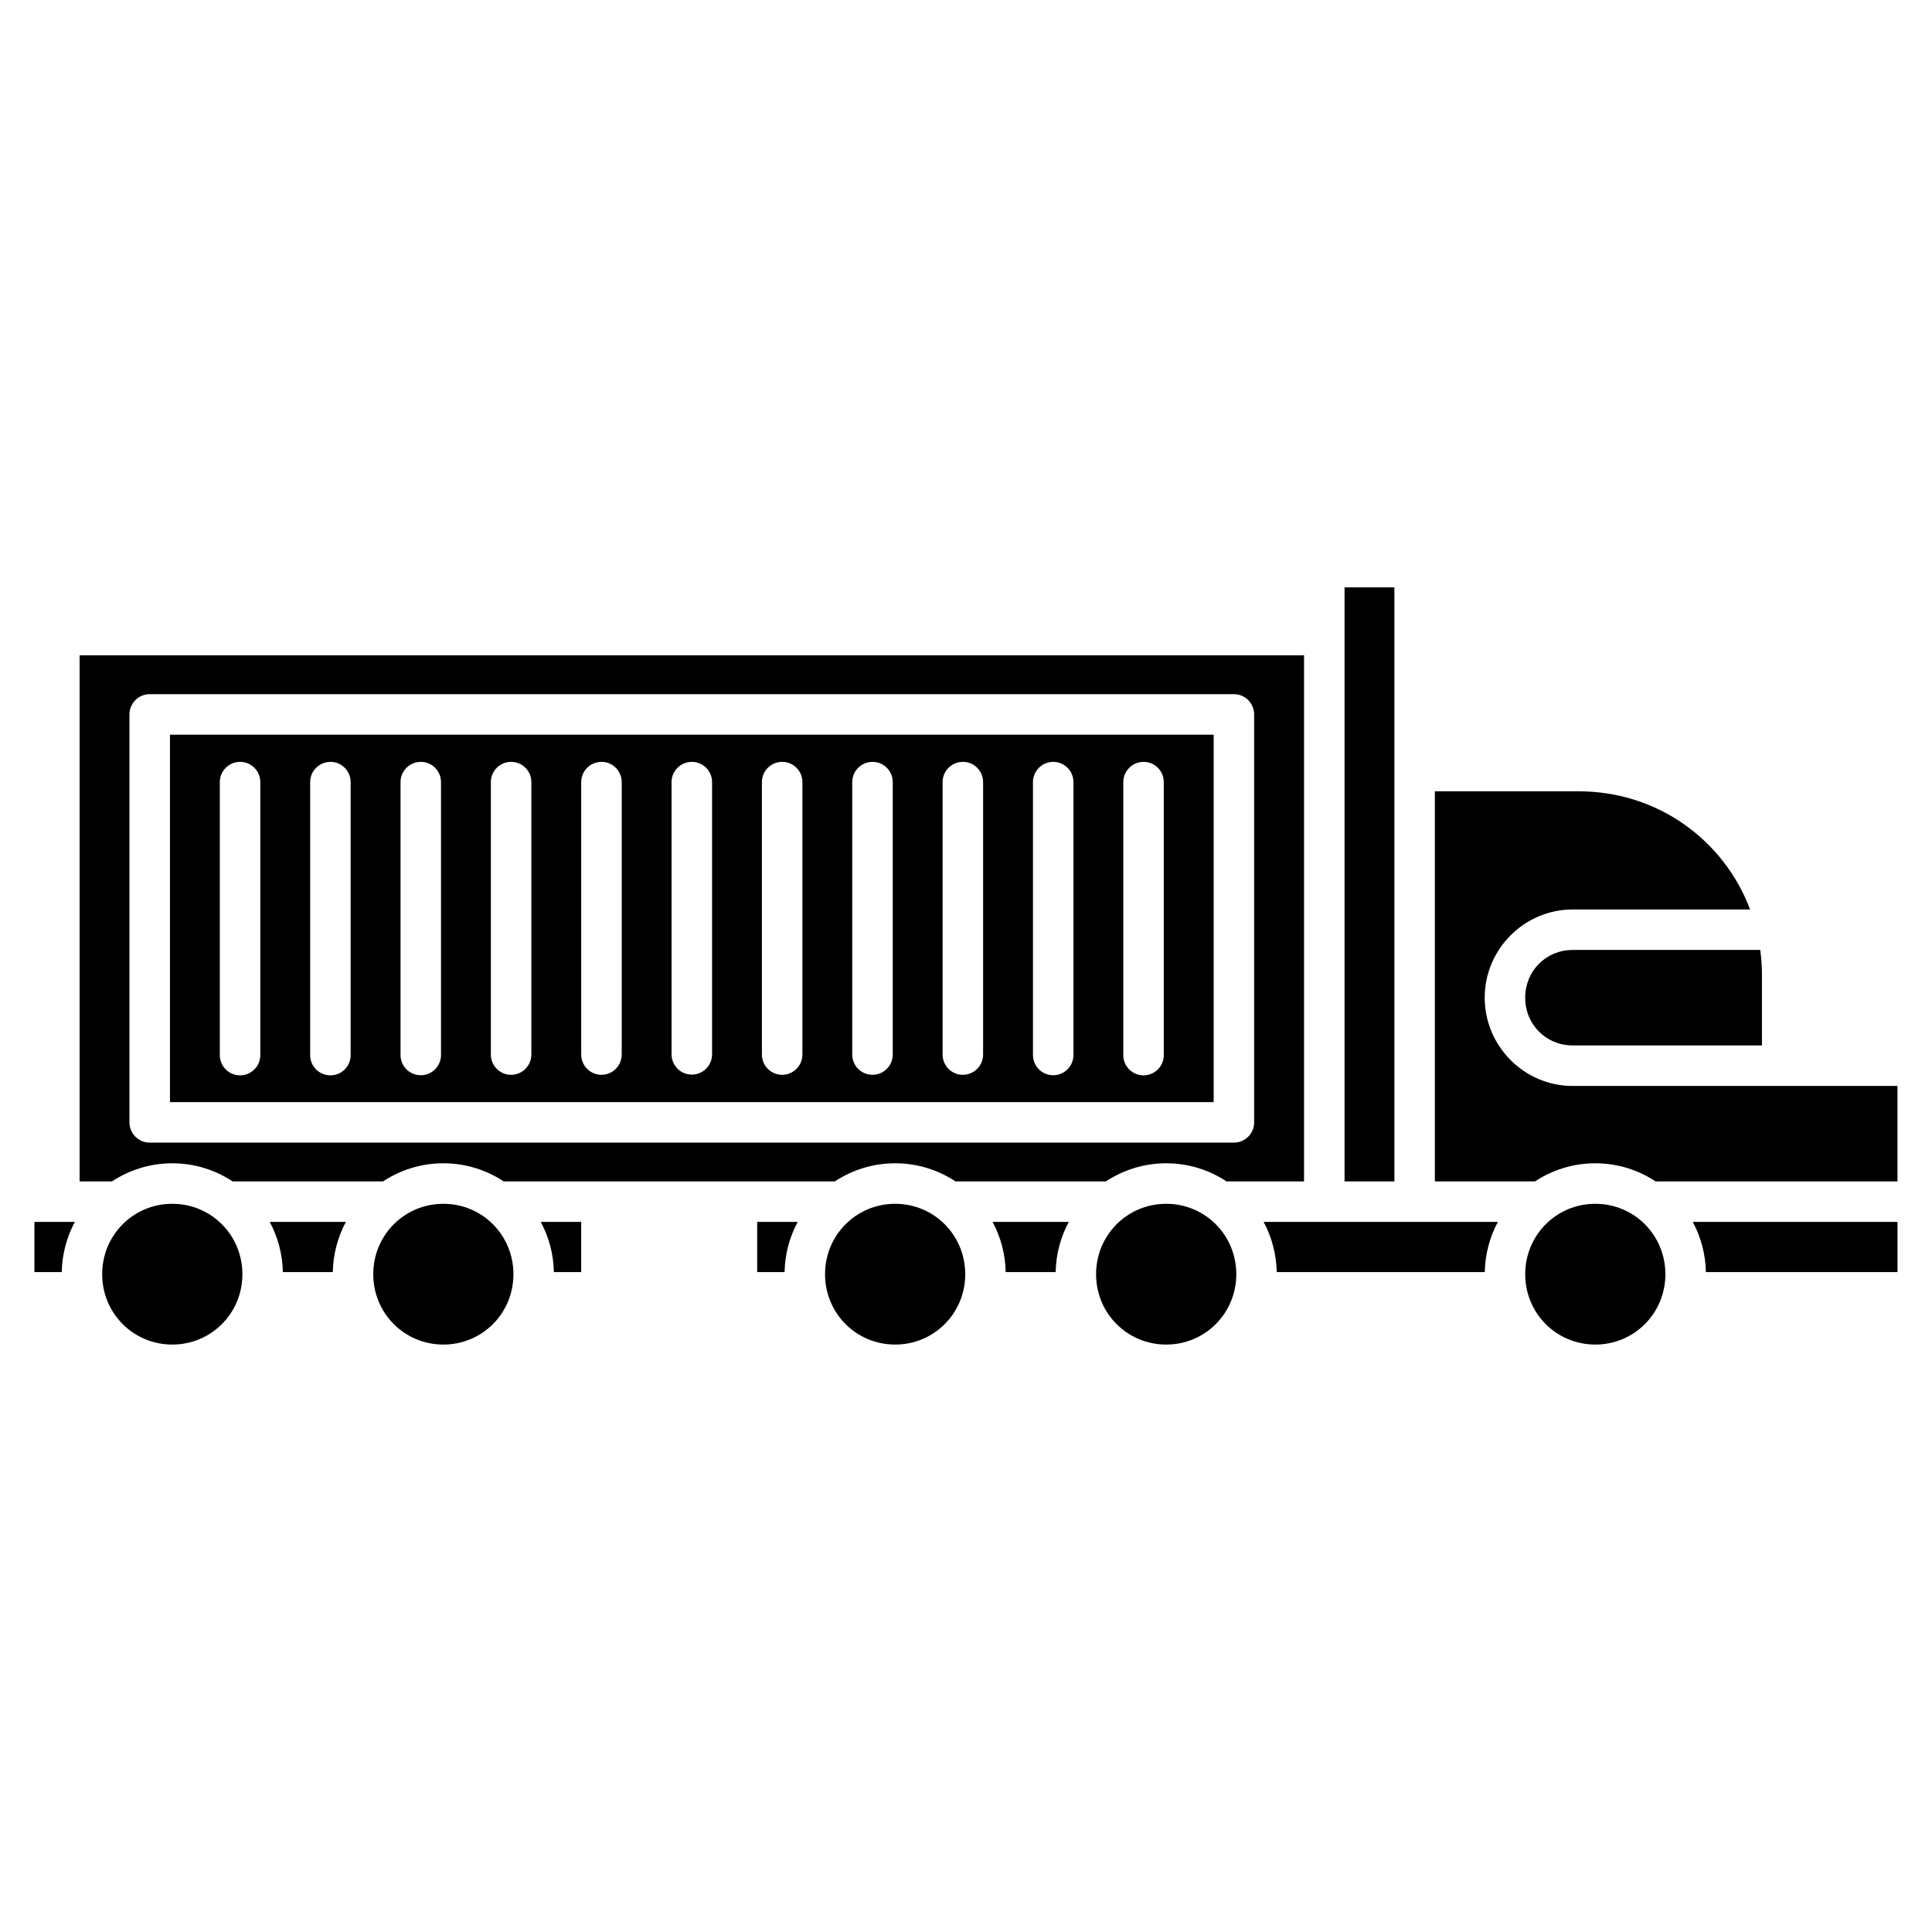 <?xml version="1.0" encoding="UTF-8"?>
<!-- Uploaded to: ICON Repo, www.svgrepo.com, Generator: ICON Repo Mixer Tools -->
<svg fill="#000000" width="800px" height="800px" version="1.1" viewBox="144 144 512 512" xmlns="http://www.w3.org/2000/svg">
 <path d="m500.32 299.66v157.43h13.207v-157.43zm-335.22 18.016v139.41h8.57c4.606-3.031 10.098-4.805 15.988-4.805 5.894 0 11.391 1.773 15.996 4.805h39.848c4.606-3.031 10.102-4.805 15.996-4.805 5.894 0 11.387 1.773 15.992 4.805h87.746c4.606-3.031 10.102-4.805 15.992-4.805 5.894 0 11.387 1.773 15.992 4.805h39.848c4.606-3.031 10.102-4.805 15.992-4.805 5.894 0 11.383 1.773 15.988 4.805h20.535v-139.41zm18.578 10.285h287.32c2.965 0 5.363 2.406 5.363 5.375v108.11c0 2.961-2.402 5.363-5.363 5.363h-287.32c-2.965 0-5.371-2.398-5.371-5.363v-108.11c0-2.969 2.402-5.375 5.371-5.375zm5.363 10.734v97.375h276.6v-97.375zm18.5 7.211c3.023-0.074 5.484 2.418 5.441 5.438v72.07c0.113 3.039-2.324 5.566-5.363 5.566-3.043 0-5.477-2.523-5.363-5.566v-72.07c-0.039-2.961 2.324-5.394 5.285-5.438zm23.941 0c3.023-0.074 5.488 2.414 5.445 5.438v72.07c0.113 3.039-2.32 5.566-5.363 5.566-3.043 0-5.477-2.523-5.363-5.566v-72.07c-0.039-2.961 2.32-5.394 5.281-5.438zm23.945 0c3.023-0.074 5.488 2.414 5.445 5.438v72.07c0.094 3.027-2.336 5.535-5.363 5.535-3.031 0-5.461-2.504-5.363-5.535v-72.07c-0.039-2.961 2.324-5.394 5.285-5.438zm23.941 0c3.027-0.074 5.492 2.414 5.449 5.438v72.07c0.02 2.984-2.383 5.422-5.367 5.422s-5.394-2.438-5.367-5.422v-72.07c-0.039-2.961 2.32-5.394 5.281-5.438zm23.945 0c3.027-0.074 5.492 2.414 5.449 5.438v72.07c0.02 2.984-2.383 5.418-5.367 5.418s-5.394-2.434-5.367-5.418v-72.07c-0.039-2.961 2.324-5.394 5.285-5.438zm23.941 0c3.027-0.074 5.496 2.414 5.453 5.438v72.07c0 2.965-2.402 5.367-5.367 5.367s-5.367-2.402-5.367-5.367v-72.07c-0.039-2.961 2.32-5.394 5.281-5.438zm23.945 0c3.027-0.074 5.492 2.414 5.449 5.438v72.07c0.02 2.984-2.383 5.422-5.367 5.422-2.984 0-5.394-2.438-5.367-5.422v-72.07c-0.039-2.961 2.324-5.394 5.285-5.438zm23.941 0c3.027-0.074 5.492 2.414 5.449 5.438v72.07c0.02 2.984-2.383 5.418-5.367 5.418s-5.398-2.434-5.367-5.418v-72.07c-0.039-2.961 2.324-5.394 5.285-5.438zm23.949 0c3.023-0.074 5.488 2.414 5.445 5.438v72.07c0.02 2.984-2.383 5.422-5.367 5.422s-5.394-2.438-5.367-5.422v-72.07c-0.039-2.965 2.328-5.398 5.293-5.438zm23.941 0c3.023-0.074 5.488 2.414 5.445 5.438v72.07c0.094 3.027-2.336 5.535-5.363 5.535-3.031 0-5.457-2.504-5.363-5.535v-72.07c-0.039-2.961 2.324-5.394 5.285-5.438zm23.945 0c3.023-0.074 5.484 2.418 5.441 5.438v72.07c0.113 3.039-2.324 5.566-5.363 5.566-3.043 0-5.477-2.523-5.363-5.566v-72.07c-0.039-2.961 2.324-5.394 5.285-5.438zm77.277 7.801v103.38h26.531c4.606-3.031 10.102-4.805 15.992-4.805 5.894 0 11.387 1.773 15.992 4.805h64.086v-25.297h-86.066c-12.84 0-23.324-10.535-23.324-23.391 0-12.852 10.484-23.379 23.324-23.379h47.008c-6.914-18.383-24.523-31.312-45.371-31.312zm36.535 42.039c-7.059 0-12.59 5.543-12.59 12.652s5.531 12.652 12.59 12.652h50.152v-18.66c0-2.258-0.172-4.477-0.453-6.648zm-371.13 67.273c-10.312 0-18.578 8.281-18.578 18.656 0 10.379 8.266 18.648 18.578 18.648s18.582-8.273 18.582-18.648-8.266-18.656-18.582-18.656zm71.84 0c-10.312 0-18.578 8.281-18.578 18.656 0 10.379 8.266 18.648 18.578 18.648s18.57-8.273 18.57-18.648-8.258-18.656-18.57-18.656zm119.73 0c-10.312 0-18.578 8.281-18.578 18.656 0 10.379 8.266 18.648 18.578 18.648s18.57-8.273 18.57-18.648-8.258-18.656-18.57-18.656zm71.828 0c-10.312 0-18.582 8.281-18.582 18.656 0 10.379 8.266 18.648 18.582 18.648 10.312 0 18.578-8.273 18.578-18.648s-8.266-18.656-18.578-18.656zm113.72 0c-10.312 0-18.578 8.281-18.578 18.656 0 10.379 8.266 18.648 18.578 18.648s18.57-8.273 18.57-18.648-8.258-18.656-18.57-18.656zm-413.65 4.801v13.297h7.242c0.094-4.793 1.332-9.316 3.473-13.297zm62.359 0c2.141 3.981 3.383 8.504 3.477 13.297h13.234c0.094-4.793 1.336-9.316 3.473-13.297zm71.828 0c2.137 3.981 3.383 8.504 3.473 13.297h7.242v-13.297zm57.355 0v13.297h7.254c0.094-4.793 1.336-9.316 3.477-13.297zm62.379 0c2.137 3.981 3.379 8.504 3.473 13.297h13.242c0.094-4.793 1.336-9.316 3.473-13.297zm71.828 0c2.137 3.981 3.379 8.504 3.473 13.297h55.133c0.094-4.793 1.336-9.316 3.473-13.297zm113.73 0c2.137 3.981 3.383 8.504 3.473 13.297h50.785v-13.297z"/>
</svg>